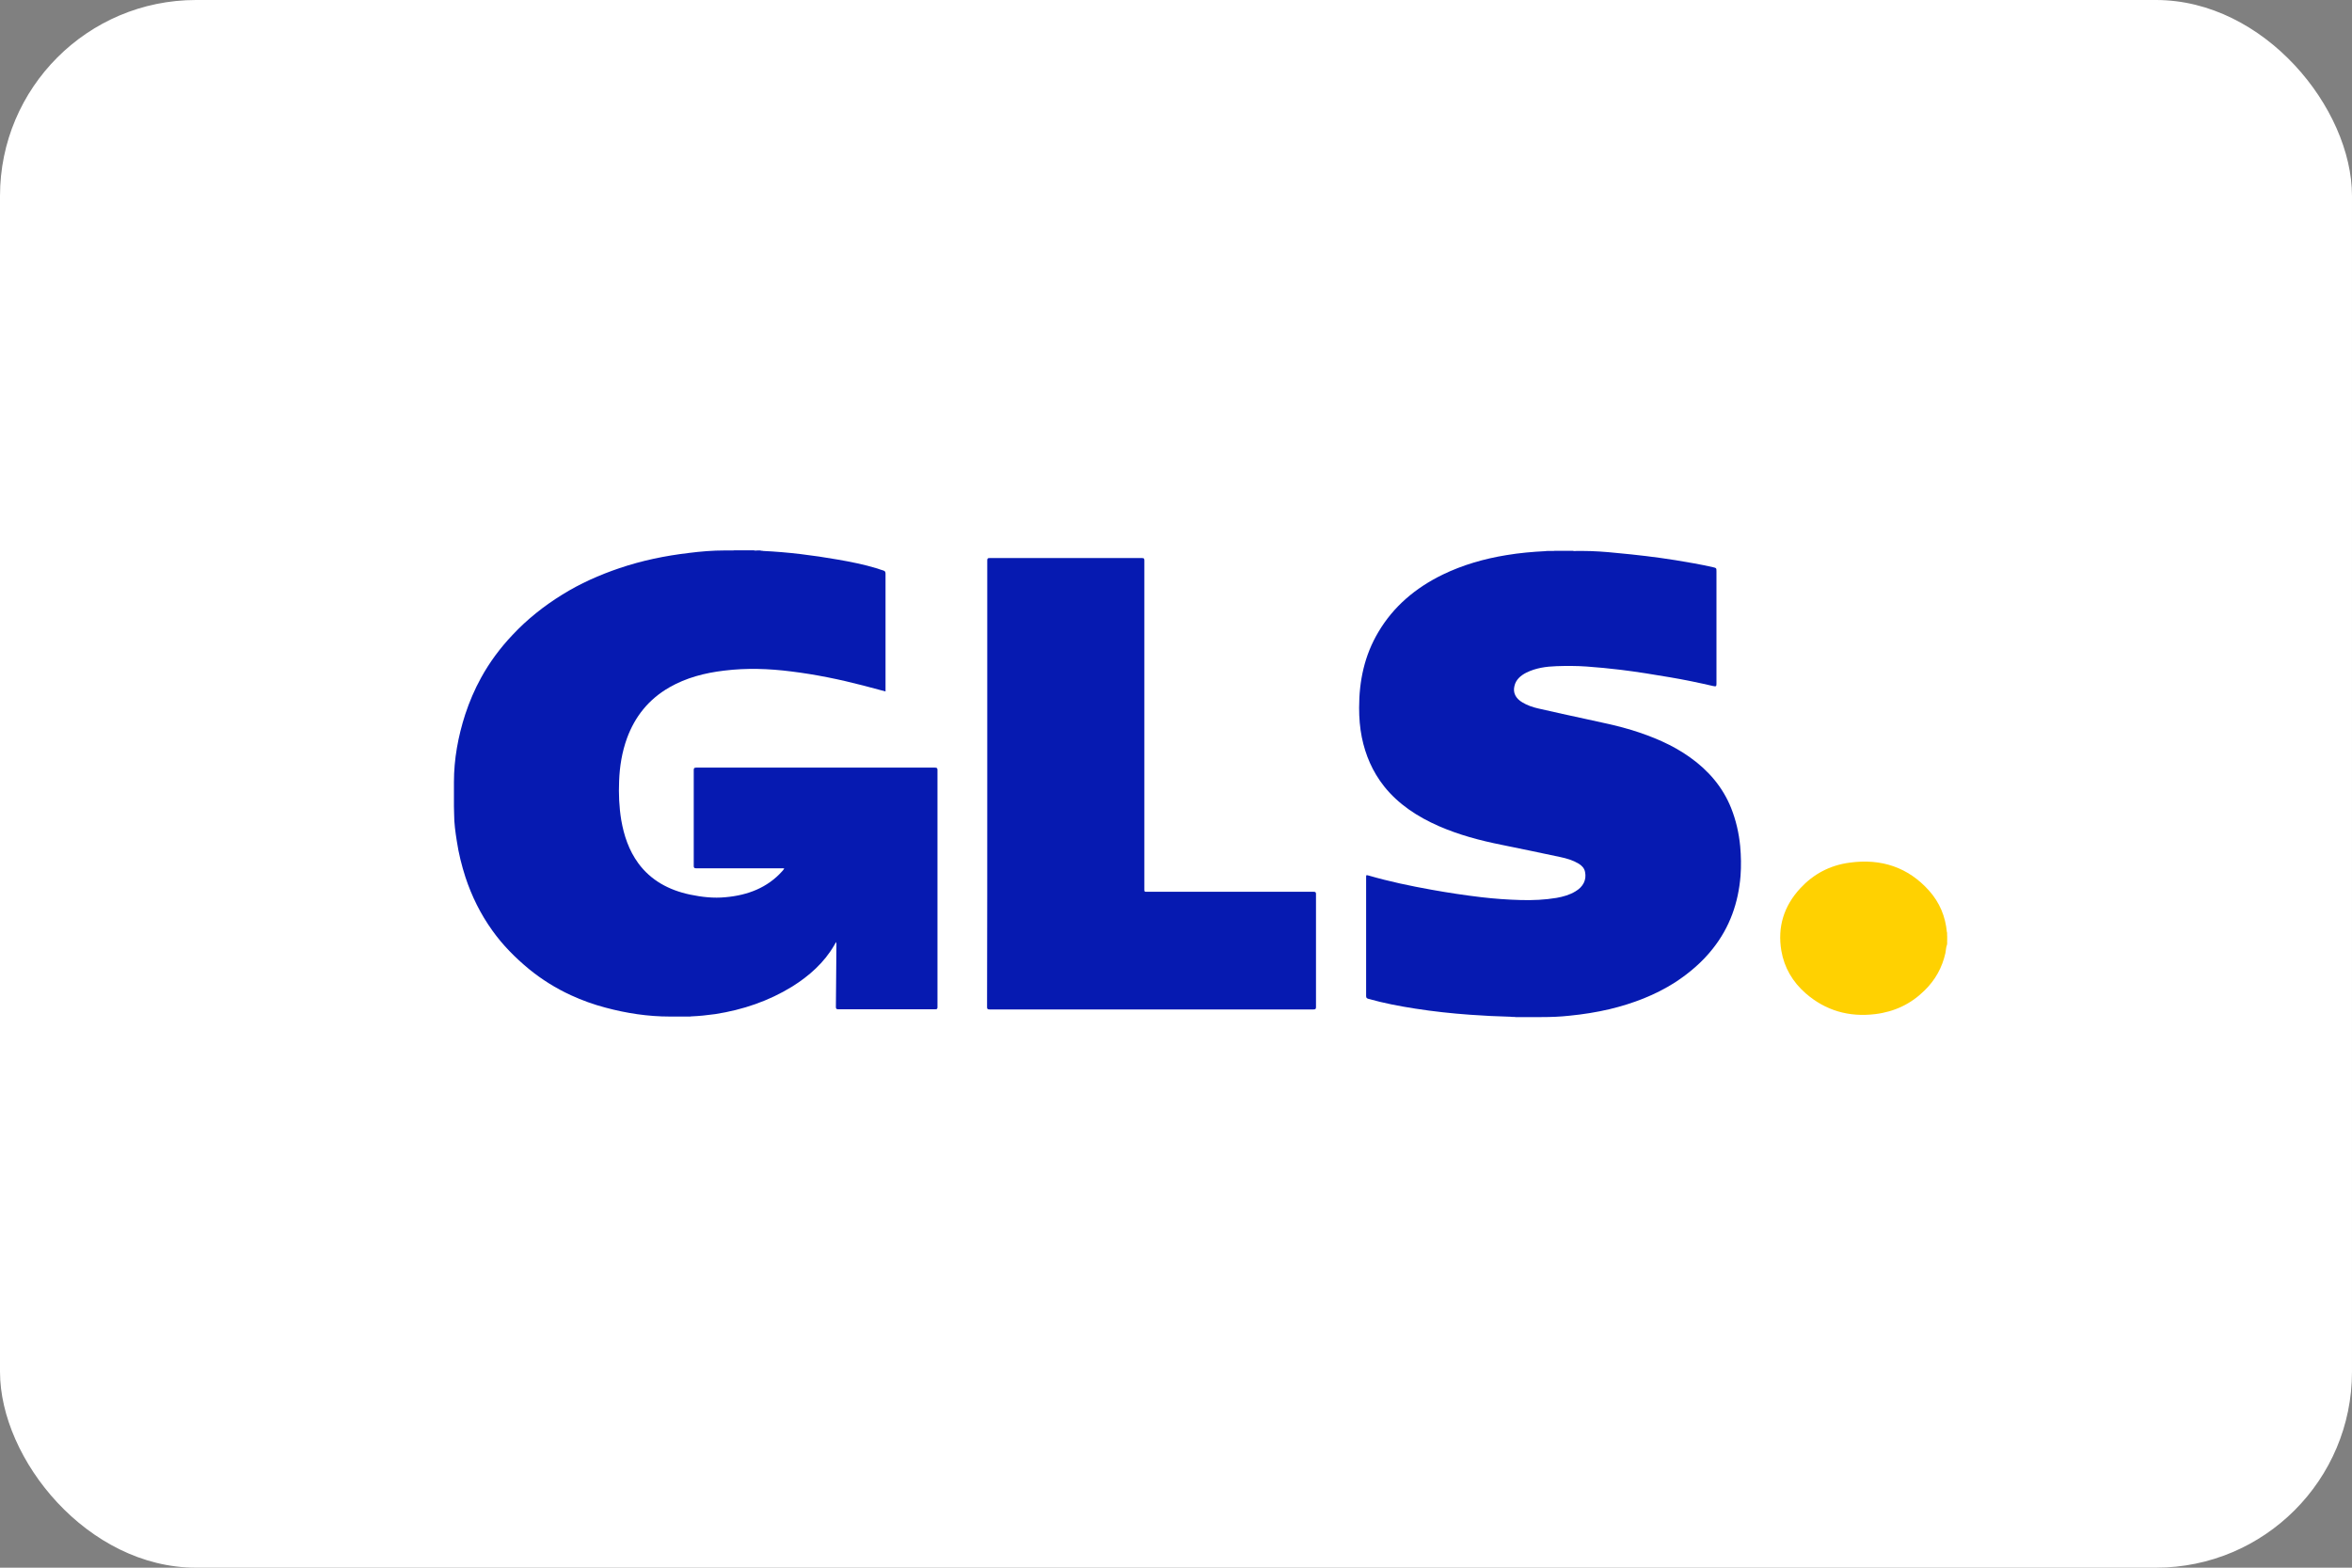 <svg width="48" height="32" viewBox="0 0 48 32" fill="none" xmlns="http://www.w3.org/2000/svg">
<rect x="0" y="0" width="48" height="32" fill="#808080" stroke="none"/>
<g id="GLS-xs">
<rect id="card_bg" width="48" height="32" rx="4" fill="white"/>
<g id="GLS_Logo_2021 1" clip-path="url(#clip0_1114_838)">
<path id="Vector" d="M39.728 19.198C39.728 19.165 39.728 19.131 39.728 19.101C39.732 19.097 39.732 19.101 39.736 19.101C39.736 19.134 39.736 19.165 39.736 19.198C39.736 19.202 39.732 19.202 39.728 19.198Z" fill="#FDDB3F"/>
<path id="Vector_2" d="M39.736 19.101C39.732 19.101 39.732 19.101 39.728 19.101C39.728 19.077 39.728 19.053 39.728 19.03C39.732 19.03 39.732 19.03 39.736 19.03C39.736 19.053 39.736 19.077 39.736 19.101Z" fill="#FDEB94"/>
<path id="Vector_3" d="M39.729 19.198C39.732 19.198 39.732 19.198 39.736 19.198C39.736 19.219 39.736 19.235 39.736 19.256C39.721 19.239 39.732 19.219 39.729 19.198Z" fill="#FEE679"/>
<path id="Vector_4" d="M15.573 11.246C16.087 11.27 16.59 11.334 17.096 11.422C17.367 11.469 17.639 11.523 17.903 11.604C17.943 11.617 17.983 11.634 18.024 11.644C18.061 11.655 18.072 11.671 18.072 11.709C18.072 12.464 18.072 13.223 18.072 13.979C18.072 14.023 18.072 14.067 18.072 14.114C17.918 14.073 17.767 14.033 17.617 13.993C17.136 13.868 16.645 13.767 16.149 13.706C15.694 13.648 15.236 13.632 14.777 13.689C14.381 13.736 14.004 13.834 13.662 14.03C13.233 14.276 12.958 14.63 12.797 15.065C12.694 15.349 12.646 15.642 12.635 15.943C12.624 16.209 12.635 16.476 12.679 16.742C12.734 17.056 12.833 17.356 13.028 17.623C13.284 17.97 13.648 18.169 14.084 18.261C14.323 18.311 14.565 18.338 14.807 18.314C15.262 18.274 15.662 18.119 15.962 17.785C15.977 17.771 15.988 17.754 15.999 17.738C16.003 17.734 16.003 17.731 16.003 17.727C15.988 17.721 15.97 17.724 15.955 17.724C15.375 17.724 14.792 17.724 14.213 17.724C14.172 17.724 14.158 17.717 14.158 17.677C14.158 17.022 14.158 16.371 14.158 15.717C14.158 15.68 14.169 15.669 14.209 15.669C15.834 15.669 17.455 15.669 19.08 15.669C19.121 15.669 19.132 15.68 19.132 15.717C19.132 17.329 19.132 18.945 19.132 20.558C19.132 20.592 19.124 20.602 19.084 20.602C18.427 20.602 17.771 20.602 17.11 20.602C17.066 20.602 17.059 20.588 17.059 20.551C17.063 20.126 17.066 19.701 17.07 19.276C17.07 19.262 17.07 19.246 17.063 19.229C17.048 19.252 17.037 19.276 17.022 19.3C16.817 19.651 16.516 19.92 16.164 20.14C15.687 20.433 15.163 20.612 14.598 20.7C14.433 20.723 14.271 20.74 14.102 20.747C14.084 20.754 14.066 20.747 14.047 20.75C14.011 20.75 13.974 20.75 13.938 20.75C13.915 20.75 13.893 20.75 13.875 20.75C13.831 20.75 13.783 20.75 13.739 20.75C13.717 20.75 13.695 20.75 13.67 20.75C13.222 20.75 12.786 20.683 12.357 20.568C12.114 20.504 11.88 20.42 11.652 20.315C11.344 20.173 11.058 19.995 10.797 19.782C10.515 19.549 10.258 19.29 10.049 18.996C9.807 18.659 9.627 18.294 9.499 17.906C9.422 17.667 9.36 17.42 9.323 17.171C9.294 16.988 9.268 16.806 9.268 16.621C9.268 16.567 9.264 16.513 9.264 16.459C9.264 16.439 9.264 16.418 9.264 16.395C9.264 16.354 9.264 16.317 9.264 16.277C9.264 16.233 9.264 16.186 9.264 16.142C9.264 16.105 9.264 16.067 9.264 16.03C9.264 16.01 9.264 15.99 9.264 15.966C9.264 15.494 9.349 15.032 9.495 14.58C9.58 14.323 9.686 14.073 9.818 13.834C9.99 13.52 10.207 13.227 10.46 12.96C10.757 12.643 11.098 12.37 11.476 12.137C11.839 11.911 12.232 11.736 12.643 11.597C13.101 11.442 13.574 11.344 14.059 11.287C14.301 11.256 14.546 11.236 14.789 11.236C14.807 11.236 14.822 11.236 14.84 11.236C14.862 11.236 14.884 11.236 14.906 11.236C14.931 11.233 14.961 11.239 14.987 11.233C15.119 11.233 15.251 11.233 15.383 11.233C15.408 11.243 15.438 11.236 15.463 11.236C15.482 11.236 15.5 11.236 15.515 11.236C15.537 11.246 15.555 11.239 15.573 11.246Z" fill="#061AB1"/>
<path id="Vector_5" d="M30.829 20.754C30.551 20.747 30.272 20.733 29.997 20.713C29.623 20.686 29.252 20.646 28.882 20.588C28.559 20.538 28.24 20.477 27.928 20.389C27.891 20.379 27.88 20.366 27.88 20.329C27.88 19.522 27.88 18.716 27.88 17.91C27.88 17.859 27.88 17.859 27.932 17.872C28.353 17.994 28.786 18.085 29.223 18.163C29.557 18.223 29.894 18.274 30.232 18.314C30.499 18.345 30.771 18.365 31.042 18.372C31.284 18.378 31.526 18.368 31.765 18.328C31.901 18.304 32.033 18.267 32.15 18.196C32.311 18.102 32.381 17.96 32.348 17.798C32.333 17.721 32.282 17.667 32.212 17.626C32.099 17.559 31.974 17.522 31.846 17.495C31.446 17.41 31.046 17.326 30.646 17.245C30.206 17.157 29.777 17.043 29.366 16.864C28.926 16.671 28.537 16.415 28.247 16.051C28.009 15.75 27.866 15.413 27.792 15.049C27.752 14.85 27.737 14.65 27.737 14.448C27.737 13.902 27.844 13.379 28.133 12.896C28.438 12.383 28.882 12.002 29.443 11.729C29.854 11.53 30.29 11.405 30.745 11.331C31.009 11.287 31.277 11.263 31.545 11.25C31.563 11.243 31.581 11.25 31.596 11.246C31.614 11.246 31.637 11.246 31.655 11.246C31.68 11.243 31.703 11.25 31.728 11.243C31.853 11.243 31.974 11.243 32.099 11.243C32.124 11.253 32.154 11.246 32.179 11.246C32.198 11.246 32.22 11.246 32.238 11.246C32.256 11.246 32.271 11.246 32.289 11.246C32.524 11.246 32.759 11.263 32.99 11.287C33.394 11.324 33.797 11.371 34.197 11.435C34.45 11.476 34.703 11.52 34.956 11.577C35.03 11.594 35.03 11.597 35.03 11.665C35.03 12.424 35.03 13.183 35.03 13.942C35.03 13.945 35.03 13.949 35.03 13.956C35.03 14.013 35.022 14.016 34.96 14.003C34.666 13.935 34.373 13.874 34.076 13.824C33.742 13.767 33.408 13.713 33.074 13.672C32.843 13.645 32.612 13.621 32.377 13.605C32.176 13.591 31.97 13.591 31.765 13.598C31.552 13.605 31.343 13.635 31.152 13.729C31.031 13.79 30.936 13.874 30.907 14.003C30.873 14.141 30.932 14.256 31.068 14.337C31.167 14.397 31.277 14.435 31.391 14.461C31.721 14.539 32.051 14.607 32.385 14.681C32.689 14.748 32.997 14.809 33.294 14.9C33.72 15.032 34.127 15.2 34.487 15.457C34.872 15.73 35.162 16.074 35.33 16.496C35.429 16.746 35.488 17.005 35.514 17.272C35.532 17.474 35.536 17.677 35.521 17.879C35.477 18.422 35.305 18.925 34.953 19.367C34.74 19.637 34.479 19.86 34.186 20.052C33.779 20.312 33.328 20.484 32.851 20.599C32.579 20.663 32.304 20.706 32.029 20.733C31.838 20.754 31.648 20.761 31.46 20.761C31.435 20.761 31.409 20.761 31.383 20.761C31.332 20.761 31.281 20.761 31.229 20.761C31.196 20.761 31.163 20.761 31.13 20.761C31.064 20.761 30.998 20.761 30.932 20.761C30.895 20.754 30.863 20.761 30.829 20.754Z" fill="#061AB1"/>
<path id="Vector_6" d="M39.736 19.279C39.714 19.333 39.714 19.394 39.703 19.451C39.637 19.748 39.497 20.005 39.27 20.224C38.999 20.491 38.665 20.652 38.272 20.7C37.729 20.767 37.252 20.625 36.853 20.278C36.581 20.042 36.413 19.748 36.354 19.407C36.273 18.928 36.401 18.497 36.743 18.129C37.007 17.845 37.34 17.663 37.744 17.609C38.397 17.518 38.944 17.707 39.365 18.176C39.586 18.422 39.703 18.709 39.732 19.026C39.739 19.05 39.732 19.073 39.736 19.101C39.736 19.131 39.736 19.161 39.736 19.195C39.739 19.215 39.732 19.235 39.739 19.256C39.736 19.262 39.736 19.273 39.736 19.279Z" fill="#FFD101"/>
<path id="Vector_7" d="M20.148 15.997C20.148 14.478 20.148 12.957 20.148 11.439C20.148 11.398 20.159 11.391 20.199 11.391C21.233 11.391 22.272 11.391 23.306 11.391C23.346 11.391 23.354 11.402 23.354 11.439C23.354 13.675 23.354 15.912 23.354 18.149C23.354 18.203 23.354 18.203 23.412 18.203C24.542 18.203 25.676 18.203 26.805 18.203C26.849 18.203 26.857 18.213 26.857 18.25C26.857 19.02 26.857 19.789 26.857 20.558C26.857 20.599 26.842 20.605 26.802 20.605C24.601 20.605 22.4 20.605 20.199 20.605C20.151 20.605 20.144 20.595 20.144 20.551C20.148 19.033 20.148 17.515 20.148 15.997Z" fill="#061AB1"/>
</g>
</g>
<defs>
<clipPath id="clip0_1114_838">
<rect width="31" height="10" fill="white" transform="translate(9 11)"/>
</clipPath>
</defs>
</svg>
